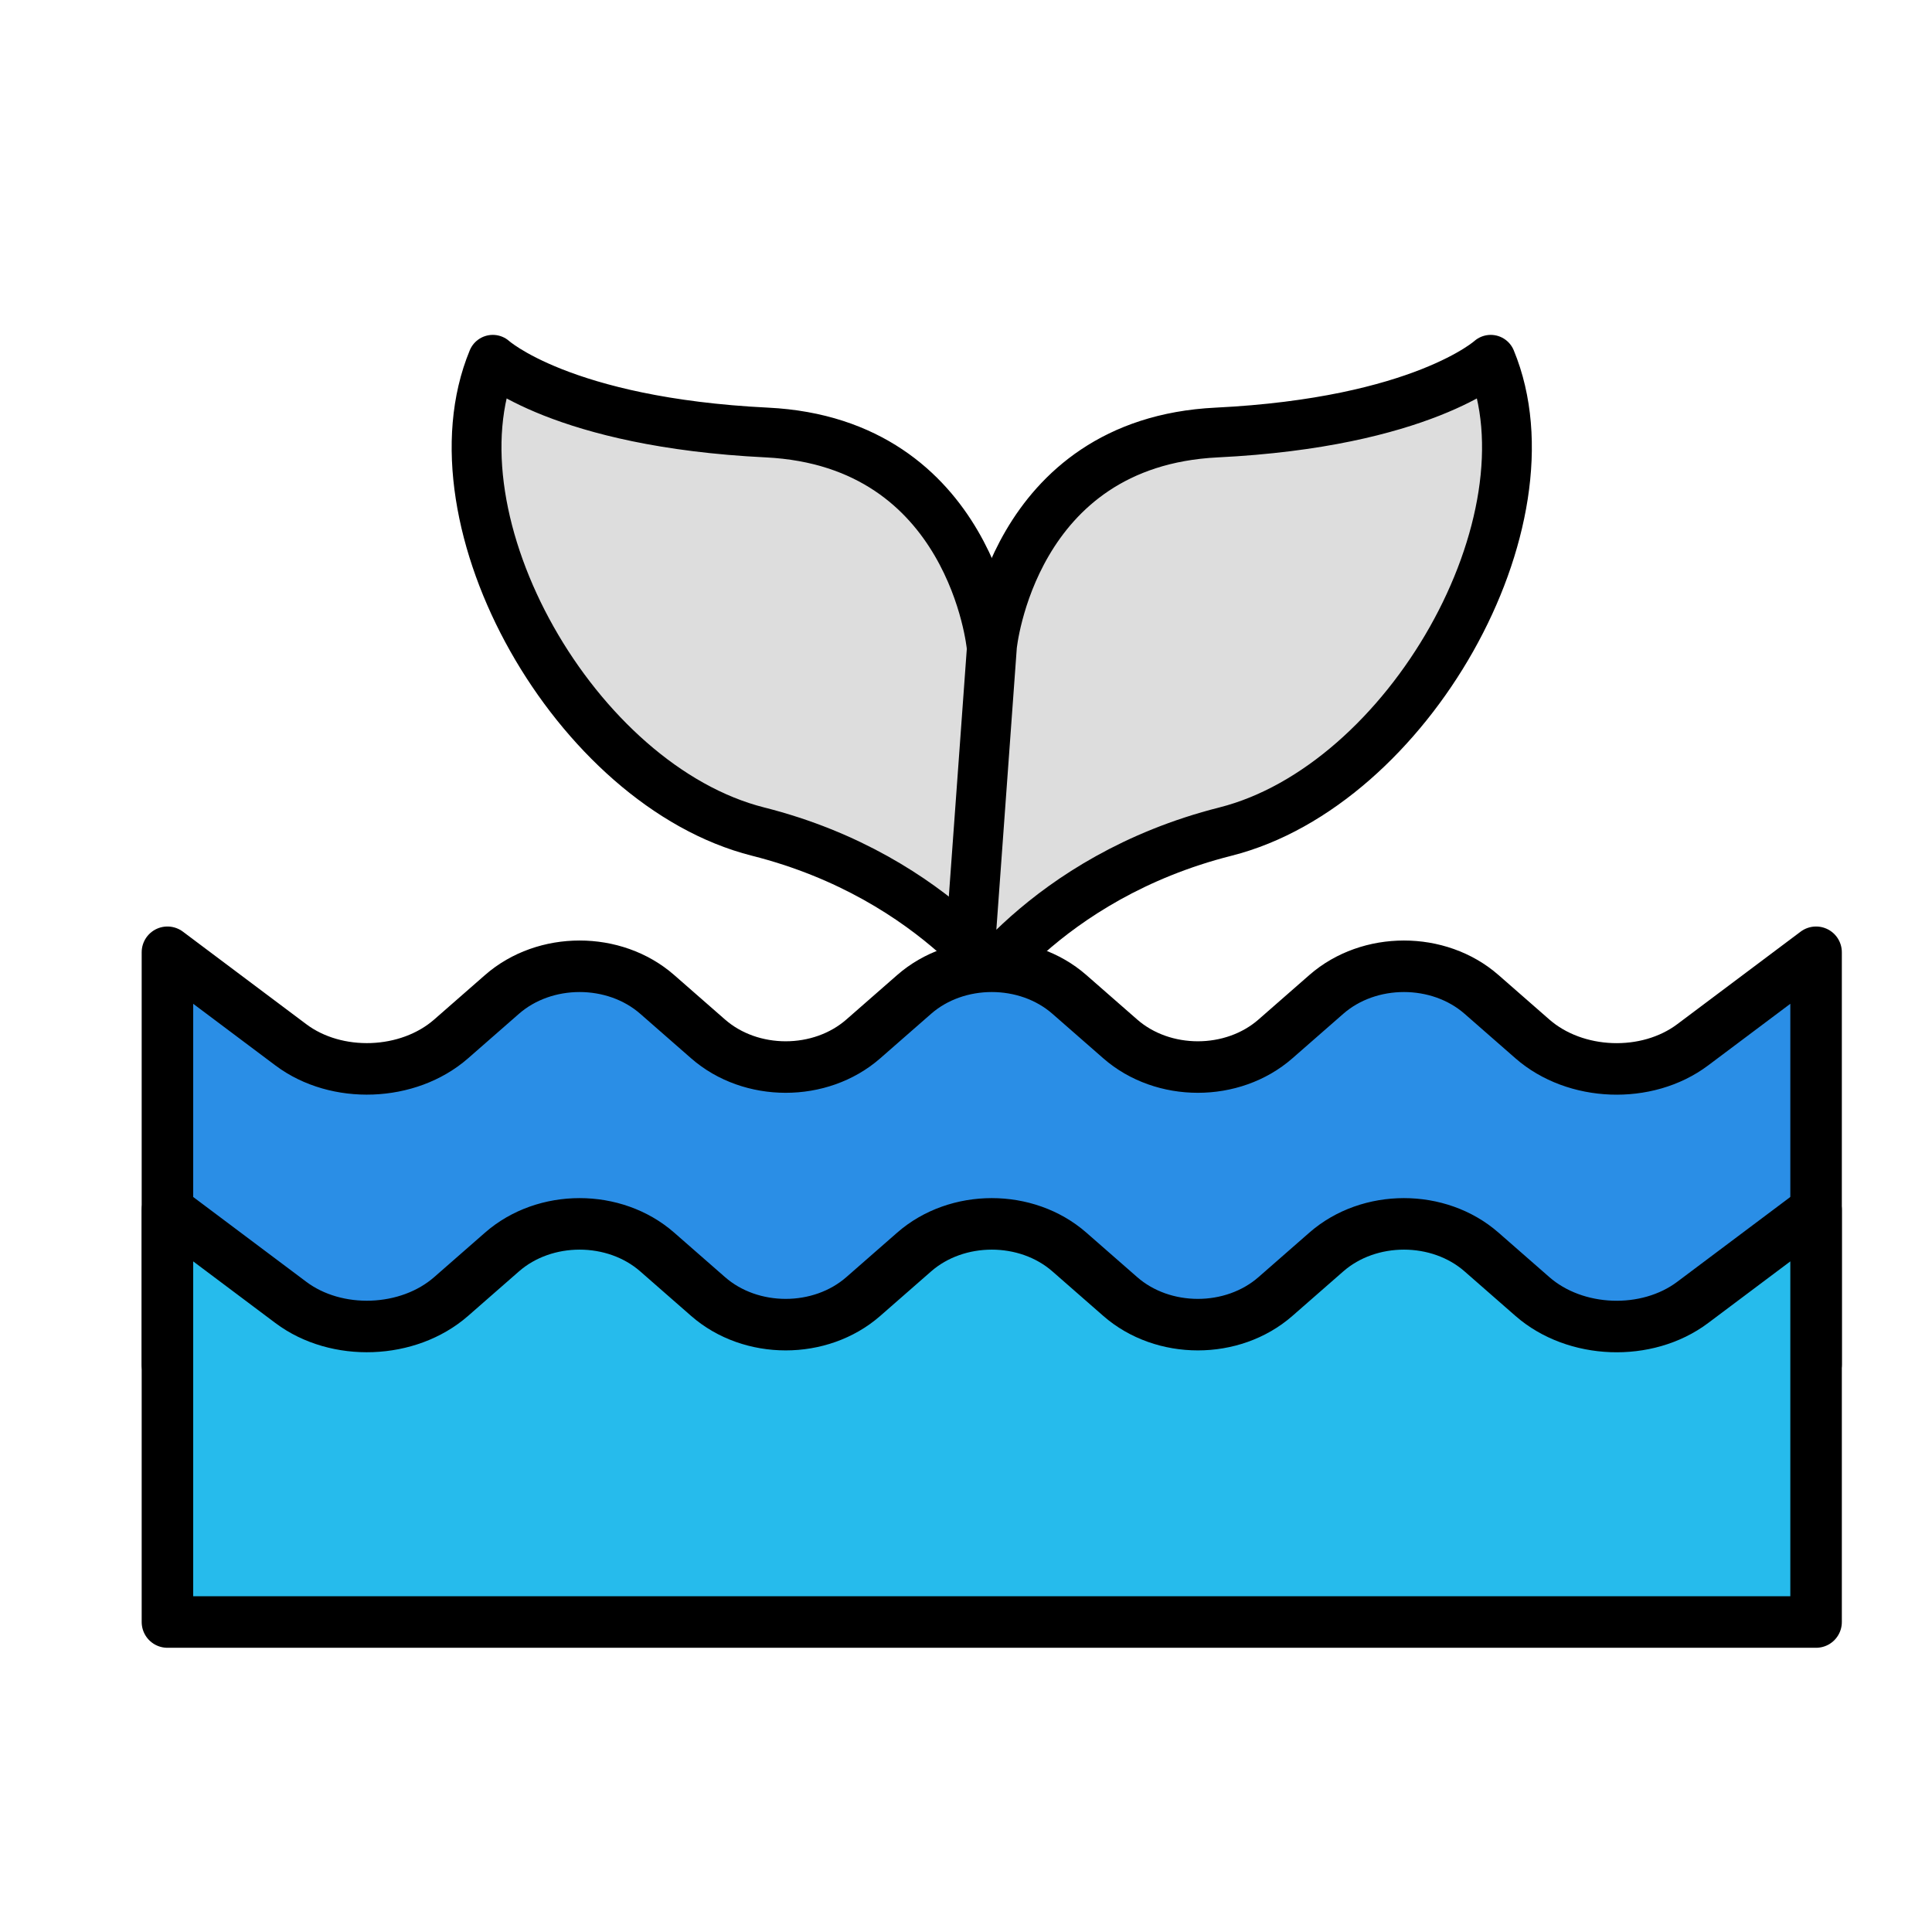 <svg xmlns="http://www.w3.org/2000/svg" xml:space="preserve" width="800" height="800" viewBox="0 0 300 300"><path d="M158 155.867s-11.97-19.582-40.289-26.738-51.572-48.164-41.19-73.262c0 0 10.696 9.729 42.555 11.293 31.859 1.563 34.89 33.154 34.89 33.154z" style="fill-rule:evenodd;clip-rule:evenodd;fill:#ddd;stroke:#000;stroke-width:7.733;stroke-linecap:round;stroke-linejoin:round;stroke-miterlimit:10"/><path d="M150 155.867s11.97-19.582 40.289-26.738 51.572-48.164 41.19-73.262c0 0-10.696 9.729-42.555 11.293-31.859 1.563-34.89 33.154-34.89 33.154z" style="fill-rule:evenodd;clip-rule:evenodd;fill:#ddd;stroke:#000;stroke-width:7.733;stroke-linecap:round;stroke-linejoin:round;stroke-miterlimit:10"/><path d="m26 147.867 19.169 14.376c7.086 5.315 18.223 4.906 24.883-.922l7.896-6.909c6.656-5.824 17.444-5.828 24.104 0l7.896 6.909c6.656 5.824 17.444 5.828 24.104 0l7.896-6.909c6.656-5.824 17.444-5.828 24.104 0l7.896 6.909c6.656 5.824 17.444 5.828 24.104 0l7.896-6.909c6.656-5.824 17.444-5.828 24.104 0l7.896 6.909c6.656 5.824 17.773 6.255 24.883.922L282 147.867v64H26z" style="fill-rule:evenodd;clip-rule:evenodd;fill:#2a8ee6;stroke:#000;stroke-width:8;stroke-linecap:round;stroke-linejoin:round;stroke-miterlimit:10"/><path d="m26 187.867 19.169 14.376c7.086 5.315 18.223 4.906 24.883-.922l7.896-6.909c6.656-5.824 17.444-5.828 24.104 0l7.896 6.909c6.656 5.824 17.444 5.828 24.104 0l7.896-6.909c6.656-5.824 17.444-5.828 24.104 0l7.896 6.909c6.656 5.824 17.444 5.828 24.104 0l7.896-6.909c6.656-5.824 17.444-5.828 24.104 0l7.896 6.909c6.656 5.824 17.773 6.255 24.883.922L282 187.867v64H26z" style="fill-rule:evenodd;clip-rule:evenodd;fill:#26bbec;stroke:#000;stroke-width:8;stroke-linecap:round;stroke-linejoin:round;stroke-miterlimit:10"/></svg>